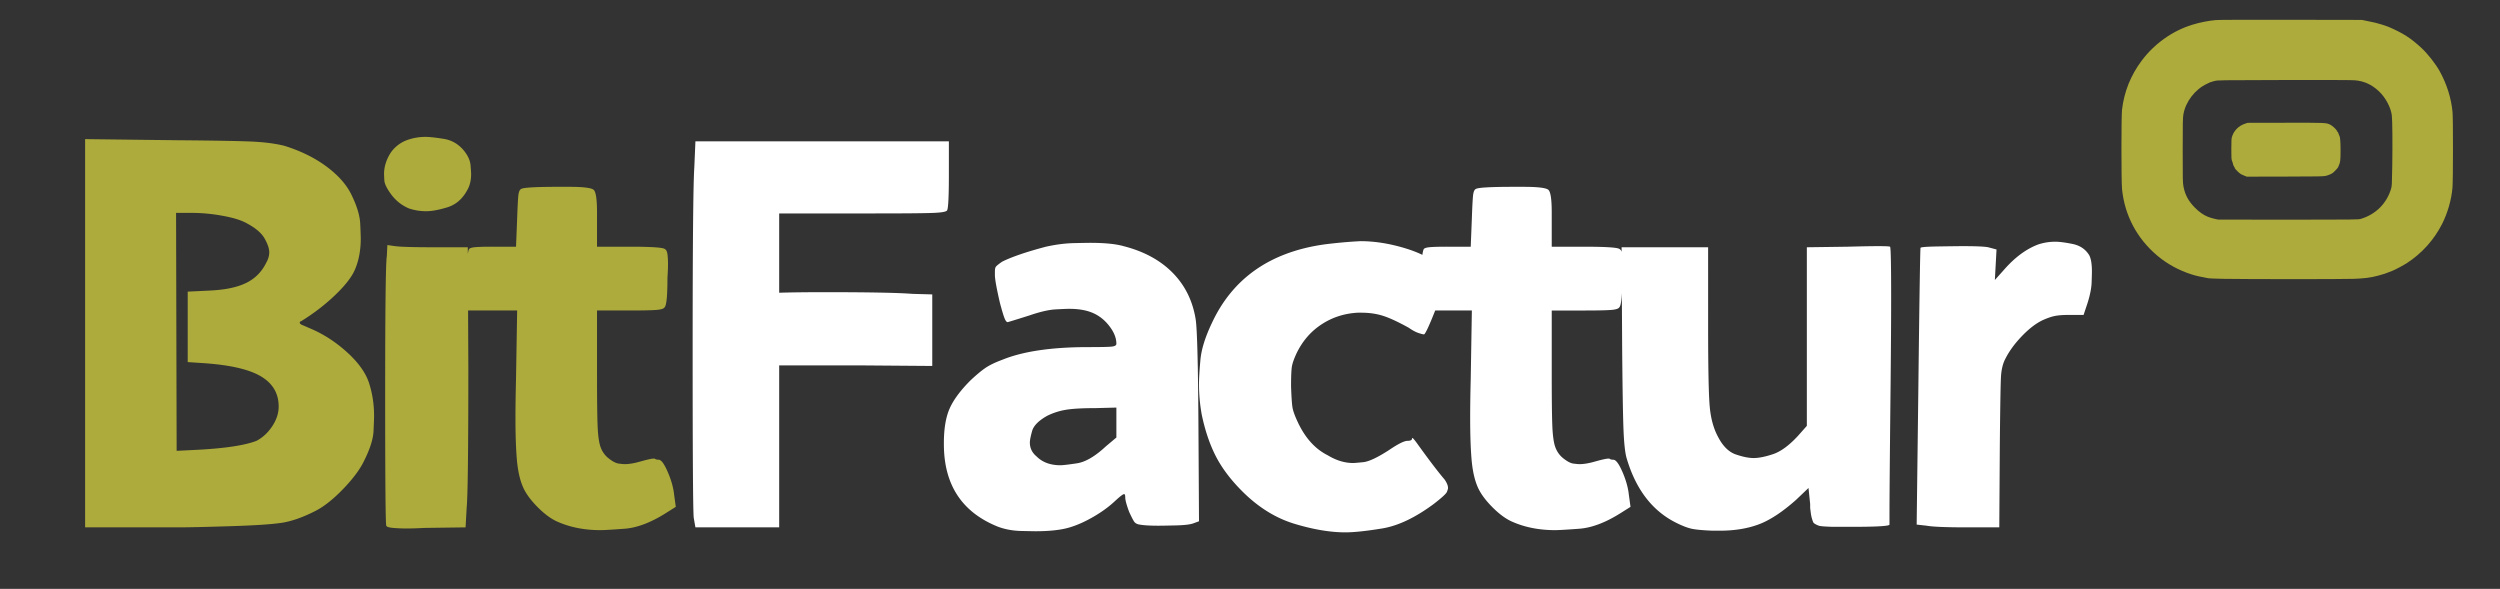 <svg xmlns="http://www.w3.org/2000/svg" xml:space="preserve" width="934" height="220" viewBox="0 0 934 220"><rect x="0" y="0" width="934" height="220" fill="#333333" stroke="none"/><defs><clipPath id="j" clipPathUnits="userSpaceOnUse"><path d="M-.023-64.013h85.028v78.027H-.023Z"/></clipPath><clipPath id="i" clipPathUnits="userSpaceOnUse"><path d="M129.6 226.56h1661.76V760H129.6Z"/></clipPath><clipPath id="l" clipPathUnits="userSpaceOnUse"><path d="M-.91-64.013h196.086v78.027H-.91Z"/></clipPath><clipPath id="k" clipPathUnits="userSpaceOnUse"><path d="M129.6 226.56h1661.76V760H129.6Z"/></clipPath><clipPath id="m" clipPathUnits="userSpaceOnUse"><path d="M0 0h1920v1080H0Z" clip-rule="evenodd"/></clipPath></defs><g clip-path="url(#i)" transform="translate(-54.31 -159.403)scale(.552)"><path d="M5.227 0v-52.26l12.319.149q8.81.075 10.898.223 2.092.15 3.586.522 3.359 1.045 5.746 2.838 2.39 1.79 3.362 3.881 1.044 2.166 1.12 3.773a63 63 0 0 1 .074 1.976q0 2.316-.746 4.105-.597 1.495-2.65 3.474-2.055 1.977-4.594 3.546-.224.075-.224.224t.302.298q.372.15 1.044.448 2.688 1.119 5 3.21 2.315 2.093 2.99 4.183.67 2.088.67 4.403 0 .449-.074 2.054-.075 1.605-1.27 3.994-.823 1.719-2.8 3.772T36.283-2.24Q33.671-.895 31.58-.597q-2.088.299-7.091.448Q19.785 0 17.695 0H16.65zm12.319-10.302 2.986-.149q5.45-.301 7.763-1.196 1.271-.672 2.128-1.977.858-1.308.858-2.65 0-2.613-2.352-4.031-2.35-1.42-7.651-1.793l-2.24-.15v-9.484l3.06-.149q3.06-.15 4.854-1.044 1.793-.895 2.688-2.763.373-.671.373-1.342 0-.749-.634-1.868t-2.501-2.091q-1.12-.597-3.248-.97a23 23 0 0 0-3.993-.373H17.47zm30.609-41.66q1.342-.6 2.911-.6.747 0 2.424.264 1.68.262 2.8 1.678.749.97.824 1.905.075.933.074 1.156 0 1.272-.525 2.166-.97 1.791-2.688 2.315-1.716.522-2.834.522-1.197 0-2.315-.372a5.66 5.66 0 0 1-2.353-1.83q-.931-1.231-.97-1.977a42 42 0 0 1-.037-.824q0-1.268.672-2.498.671-1.234 2.017-1.905m-2.316 15.454.075-1.495 1.044.15q1.122.148 5.153.148h4.627l.074 16.203q0 16.574-.223 18.814L56.439 0l-5.525.074Q49.497.15 48.527.15q-.972 0-1.83-.075t-.932-.298q-.15-.372-.15-17.695 0-17.32.224-18.59m18.066-9.034q.373-.298 5.15-.298h1.271q2.91 0 3.359.41.447.41.448 3.024v4.627h4.332q4.328 0 4.776.298.298.153.373.712.075.56.074 1.305 0 .746-.074 1.868 0 3.583-.373 3.956-.15.298-1.122.372-.97.075-3.58.075h-4.406v8.512q0 4.93.074 6.908.075 1.977.373 2.875.298.894.973 1.491.895.745 1.491.82t.82.075q.898 0 2.167-.373 1.345-.372 1.718-.373h.15q.149.15.521.15.523 0 1.231 1.643.711 1.642.86 3.061l.225 1.641-1.42.895Q80.328.001 77.826.186 75.33.373 74.58.373q-3.285 0-5.898-1.194-1.269-.596-2.651-2.013-1.38-1.42-1.902-2.691-.597-1.418-.786-3.62-.187-2.205-.187-5.563 0-2.314.075-5.302l.152-9.183h-6.721l-.15-.746q-.075-.298-.074-1.193 0-.972.112-3.36.111-2.389.335-2.914.075-.225.746-.299.675-.075 2.54-.074h3.06l.152-3.807q.075-2.166.15-2.986t.372-.97m0 0" aria-label="Bit" clip-path="url(#j)" style="fill:#adab3c;fill-opacity:1;fill-rule:nonzero;stroke:none" transform="translate(129.715 645.7)scale(5.028)"/></g><g clip-path="url(#k)" transform="translate(-54.31 -159.403)scale(.552)"><path d="m5.451-48.454.15-3.508h34.117v4.403q0 4.333-.223 4.854-.075.299-1.793.373-1.716.075-8.285.075H16.875v10.674q2.386-.074 6.196-.074 8.81 0 11.722.224l2.688.077v9.63l-9.41-.074H16.875V0H5.6l-.224-1.268q-.149-1.196-.149-22.511t.224-24.675m47.33 10.675q2.016-.448 3.806-.485 1.793-.037 2.092-.037 2.986 0 4.555.447 4.106 1.048 6.607 3.586 2.5 2.536 3.098 6.272.3 1.939.373 14.48L73.387-.82l-.82.299q-.672.224-2.39.26-1.716.039-2.238.038-1.719 0-2.539-.15-.523-.074-.748-.41-.224-.334-.672-1.308-.522-1.416-.522-1.939 0-.447-.149-.447-.224 0-1.268.97-1.197 1.119-2.877 2.09T55.994 0q-1.72.522-4.63.522-.225 0-1.906-.037-1.678-.038-3.098-.56-7.315-2.911-7.315-11.125v-.15q0-2.91.783-4.664.783-1.755 2.8-3.772 1.194-1.119 2.014-1.678.823-.559 2.24-1.085 4.183-1.715 11.573-1.715 2.688 0 3.247-.075.563-.075.563-.373 0-1.196-1.01-2.464-1.006-1.27-2.427-1.793-1.194-.447-2.909-.448-.45 0-1.833.075-1.38.075-3.543.82-2.614.825-2.912.898-.224 0-.447-.596-.225-.6-.6-2.017-.671-2.91-.671-3.732v-.45q0-.449.112-.635.111-.186.857-.708 1.941-.97 5.899-2.017m9.484 25.684v-4.03l-2.837.074q-2.614 0-3.96.224-1.342.223-2.535.82-1.719.97-2.017 2.054-.298 1.082-.298 1.53 0 1.121.895 1.867 1.193 1.194 3.21 1.193.522 0 2.237-.26 1.718-.262 3.885-2.279zm27.92-25.983a65 65 0 0 1 4.926-.447q2.91 0 6.084.973 3.172.969 4.593 2.535l.895.973-.223 1.417q-.3.97-1.383 3.695t-1.38 2.95h-.075q-.15 0-.708-.187-.56-.187-1.309-.709-2.163-1.193-3.47-1.603-1.306-.413-2.875-.414h-.522q-2.689.15-4.854 1.57-2.164 1.417-3.36 3.881-.522 1.122-.634 1.793-.112.672-.112 2.688.075 2.09.187 2.8.112.709.708 1.977 1.494 3.21 4.034 4.48 1.716 1.045 3.434 1.045.225 0 1.343-.112 1.12-.111 3.437-1.603 1.864-1.27 2.535-1.271.6 0 .6-.299 0-.075.075-.074.074 0 .522.596 2.464 3.435 3.807 5.004.447.67.447 1.118 0 .15-.15.525-.147.374-1.79 1.641Q101.233-.373 98.023.15t-4.925.522q-3.061 0-6.871-1.156-3.807-1.158-7.017-4.37-2.316-2.31-3.549-4.701-1.23-2.39-1.902-5.6a23 23 0 0 1-.373-4.18q0-1.046.187-3.172.186-2.13 1.532-4.966 4.179-9.034 15.081-10.604m20.454-7.464q.373-.298 5.15-.298h1.271q2.91 0 3.359.41.447.41.447 3.024v4.627h4.332q4.329 0 4.777.298.298.153.373.712.075.56.074 1.305 0 .746-.074 1.868 0 3.583-.373 3.956-.15.298-1.122.372-.97.075-3.58.075h-4.407v8.512q0 4.93.075 6.908.075 1.977.373 2.875.298.894.973 1.491.894.745 1.491.82t.82.075q.898 0 2.167-.373 1.345-.372 1.718-.373h.15q.149.15.521.15.522 0 1.231 1.643.711 1.642.86 3.061l.225 1.641-1.42.895Q127.062.001 124.56.186q-2.498.187-3.247.187-3.285 0-5.898-1.194-1.27-.596-2.651-2.013-1.38-1.42-1.902-2.691-.597-1.418-.786-3.62-.186-2.205-.187-5.563 0-2.314.075-5.302l.152-9.183h-6.721l-.15-.746q-.074-.298-.074-1.193 0-.972.112-3.36.111-2.389.335-2.914.075-.225.746-.299.675-.075 2.539-.074h3.061l.152-3.807q.075-2.166.15-2.986.074-.82.372-.97m50.095 7.763q2.687-.075 4.105-.075 1.42 0 1.57.075.148.075.148 6.796 0 4.404-.074 11.797-.15 13.885-.15 17.542v1.27q0 .3-5.003.3h-2.464q-.447 0-1.082-.038a8 8 0 0 1-.823-.075 2 2 0 0 1-.485-.186q-.298-.15-.373-.261t-.186-.485a4.5 4.5 0 0 1-.15-.634 60 60 0 0 1-.111-.86v-.523l-.224-2.166-1.644 1.57q-2.76 2.464-5.037 3.322-2.28.857-5.265.857h-.97q-1.942-.075-2.802-.26-.858-.187-2.051-.784-4.855-2.388-6.719-8.735-.298-1.044-.41-3.695t-.187-11.312l-.074-13.366h11.647V-27.1q0 8.586.224 10.938.224 2.35 1.119 3.994.97 1.867 2.386 2.352 1.42.485 2.393.485 1.044 0 2.61-.522 1.569-.522 3.363-2.465l1.193-1.345v-24.04zm25.604-.299a7.3 7.3 0 0 1 2.315-.372q.82 0 2.312.298 1.495.299 2.24 1.495.377.67.377 2.237 0 .302-.04 1.458-.038 1.156-.56 2.8l-.522 1.566h-2.017q-1.193 0-1.902.152-.709.15-1.68.597-1.344.671-2.764 2.166-1.416 1.491-2.162 2.983-.525.973-.6 2.539-.075 1.495-.15 9.034L181.112 0h-4.254q-4.333 0-5.526-.224l-1.342-.15.224-18.067q.223-19.04.298-19.189t2.499-.186q2.426-.038 3.175-.038 2.688 0 3.434.15l1.12.298-.225 4.108 1.271-1.42q2.163-2.46 4.553-3.36m0 0" aria-label="Factur" clip-path="url(#l)" style="fill:#fff;fill-opacity:1;fill-rule:nonzero;stroke:none" transform="translate(540.897 645.7)scale(5.028)"/></g><path d="M353.652 829.962c-17.05-.34-32.8-.944-35-1.34-21.225-3.824-30.347-5.912-42-9.613-30.929-9.821-59.994-25.738-84-46-50.189-42.359-80.348-99.411-86.676-163.964-1.868-19.054-1.894-178.654-.031-194.5 5.228-44.487 21.479-85.004 48.53-121 31.259-41.594 75.216-72.838 123.677-87.907 18.169-5.65 40.059-10.038 58-11.629 7.442-.66 72.89-.91 185.5-.711l174 .307 13 2.697c7.15 1.484 16.15 3.391 20 4.24 7.104 1.565 26.523 7.616 32 9.972 35.943 15.459 55.197 27.797 81.437 52.188 15.587 14.49 35.052 39.35 44.896 57.343 17.522 32.027 27.809 64.711 31.317 99.5 1.579 15.653 1.487 168.282-.112 186.676-2.556 29.402-11.889 61.924-25.49 88.824-19.508 38.58-49.184 71.735-85.548 95.575-9.41 6.168-28.32 16.29-37 19.801-16.263 6.58-21.283 8.269-36 12.108-17.934 4.679-32.035 6.472-58.89 7.49-27.175 1.03-269.3.987-321.61-.058zm339-147.256c36.706-10.96 63.633-37.583 74.504-73.66 2.157-7.16 2.295-9.725 3.048-56.5.89-55.34.348-114.535-1.143-125-2.88-20.212-15.752-43.826-32.196-59.068-17.508-16.229-36-24.586-58.713-26.535-7.186-.616-72.464-.855-174-.637-161.91.347-162.531.356-171.164 2.481-4.764 1.173-9.49 2.572-10.5 3.109s-4.417 2.17-7.572 3.629c-29.34 13.574-52.817 44.101-58.167 75.639-1.36 8.019-1.595 20.782-1.618 87.881-.025 73.353.1 79.189 1.905 89 3.691 20.063 12.172 35.887 27.616 51.53 10.855 10.993 21.087 18.27 31.9 22.689 6.572 2.685 19.652 6.243 26.1 7.1 1.65.219 79.725.339 173.5.266 160.768-.125 170.843-.234 176.5-1.924m-285.5-106.003c-3.025-1.187-6.986-2.97-8.803-3.961-4.129-2.254-15.197-13.224-15.197-15.062 0-.75-.835-2.438-1.855-3.75s-2.183-4.185-2.583-6.385-1.478-5.575-2.395-7.5c-1.422-2.985-1.666-7.253-1.66-29 .01-24.193.128-25.85 2.369-32.35 4.71-13.657 16.32-24.965 30.543-29.745l7.081-2.38 93.5-.175c100.379-.188 99.343-.234 110 4.89 5.1 2.452 15.35 12.137 16.423 15.519.392 1.232 1.06 2.241 1.484 2.241.425 0 1.376 1.913 2.113 4.25.737 2.338 1.668 4.7 2.068 5.25 1.923 2.644 2.91 14.922 2.888 35.934-.025 23.678-.609 28.958-4.012 36.305-1.08 2.332-1.964 4.488-1.964 4.792 0 1.176-9.289 11.107-13.215 14.129-3.109 2.392-10.5 5.536-16.785 7.138-5.798 1.478-16.646 1.677-100.5 1.838l-94 .18z" style="fill:#adab3c;fill-opacity:1" transform="translate(776.678 -21.987)scale(.152)"/></svg>